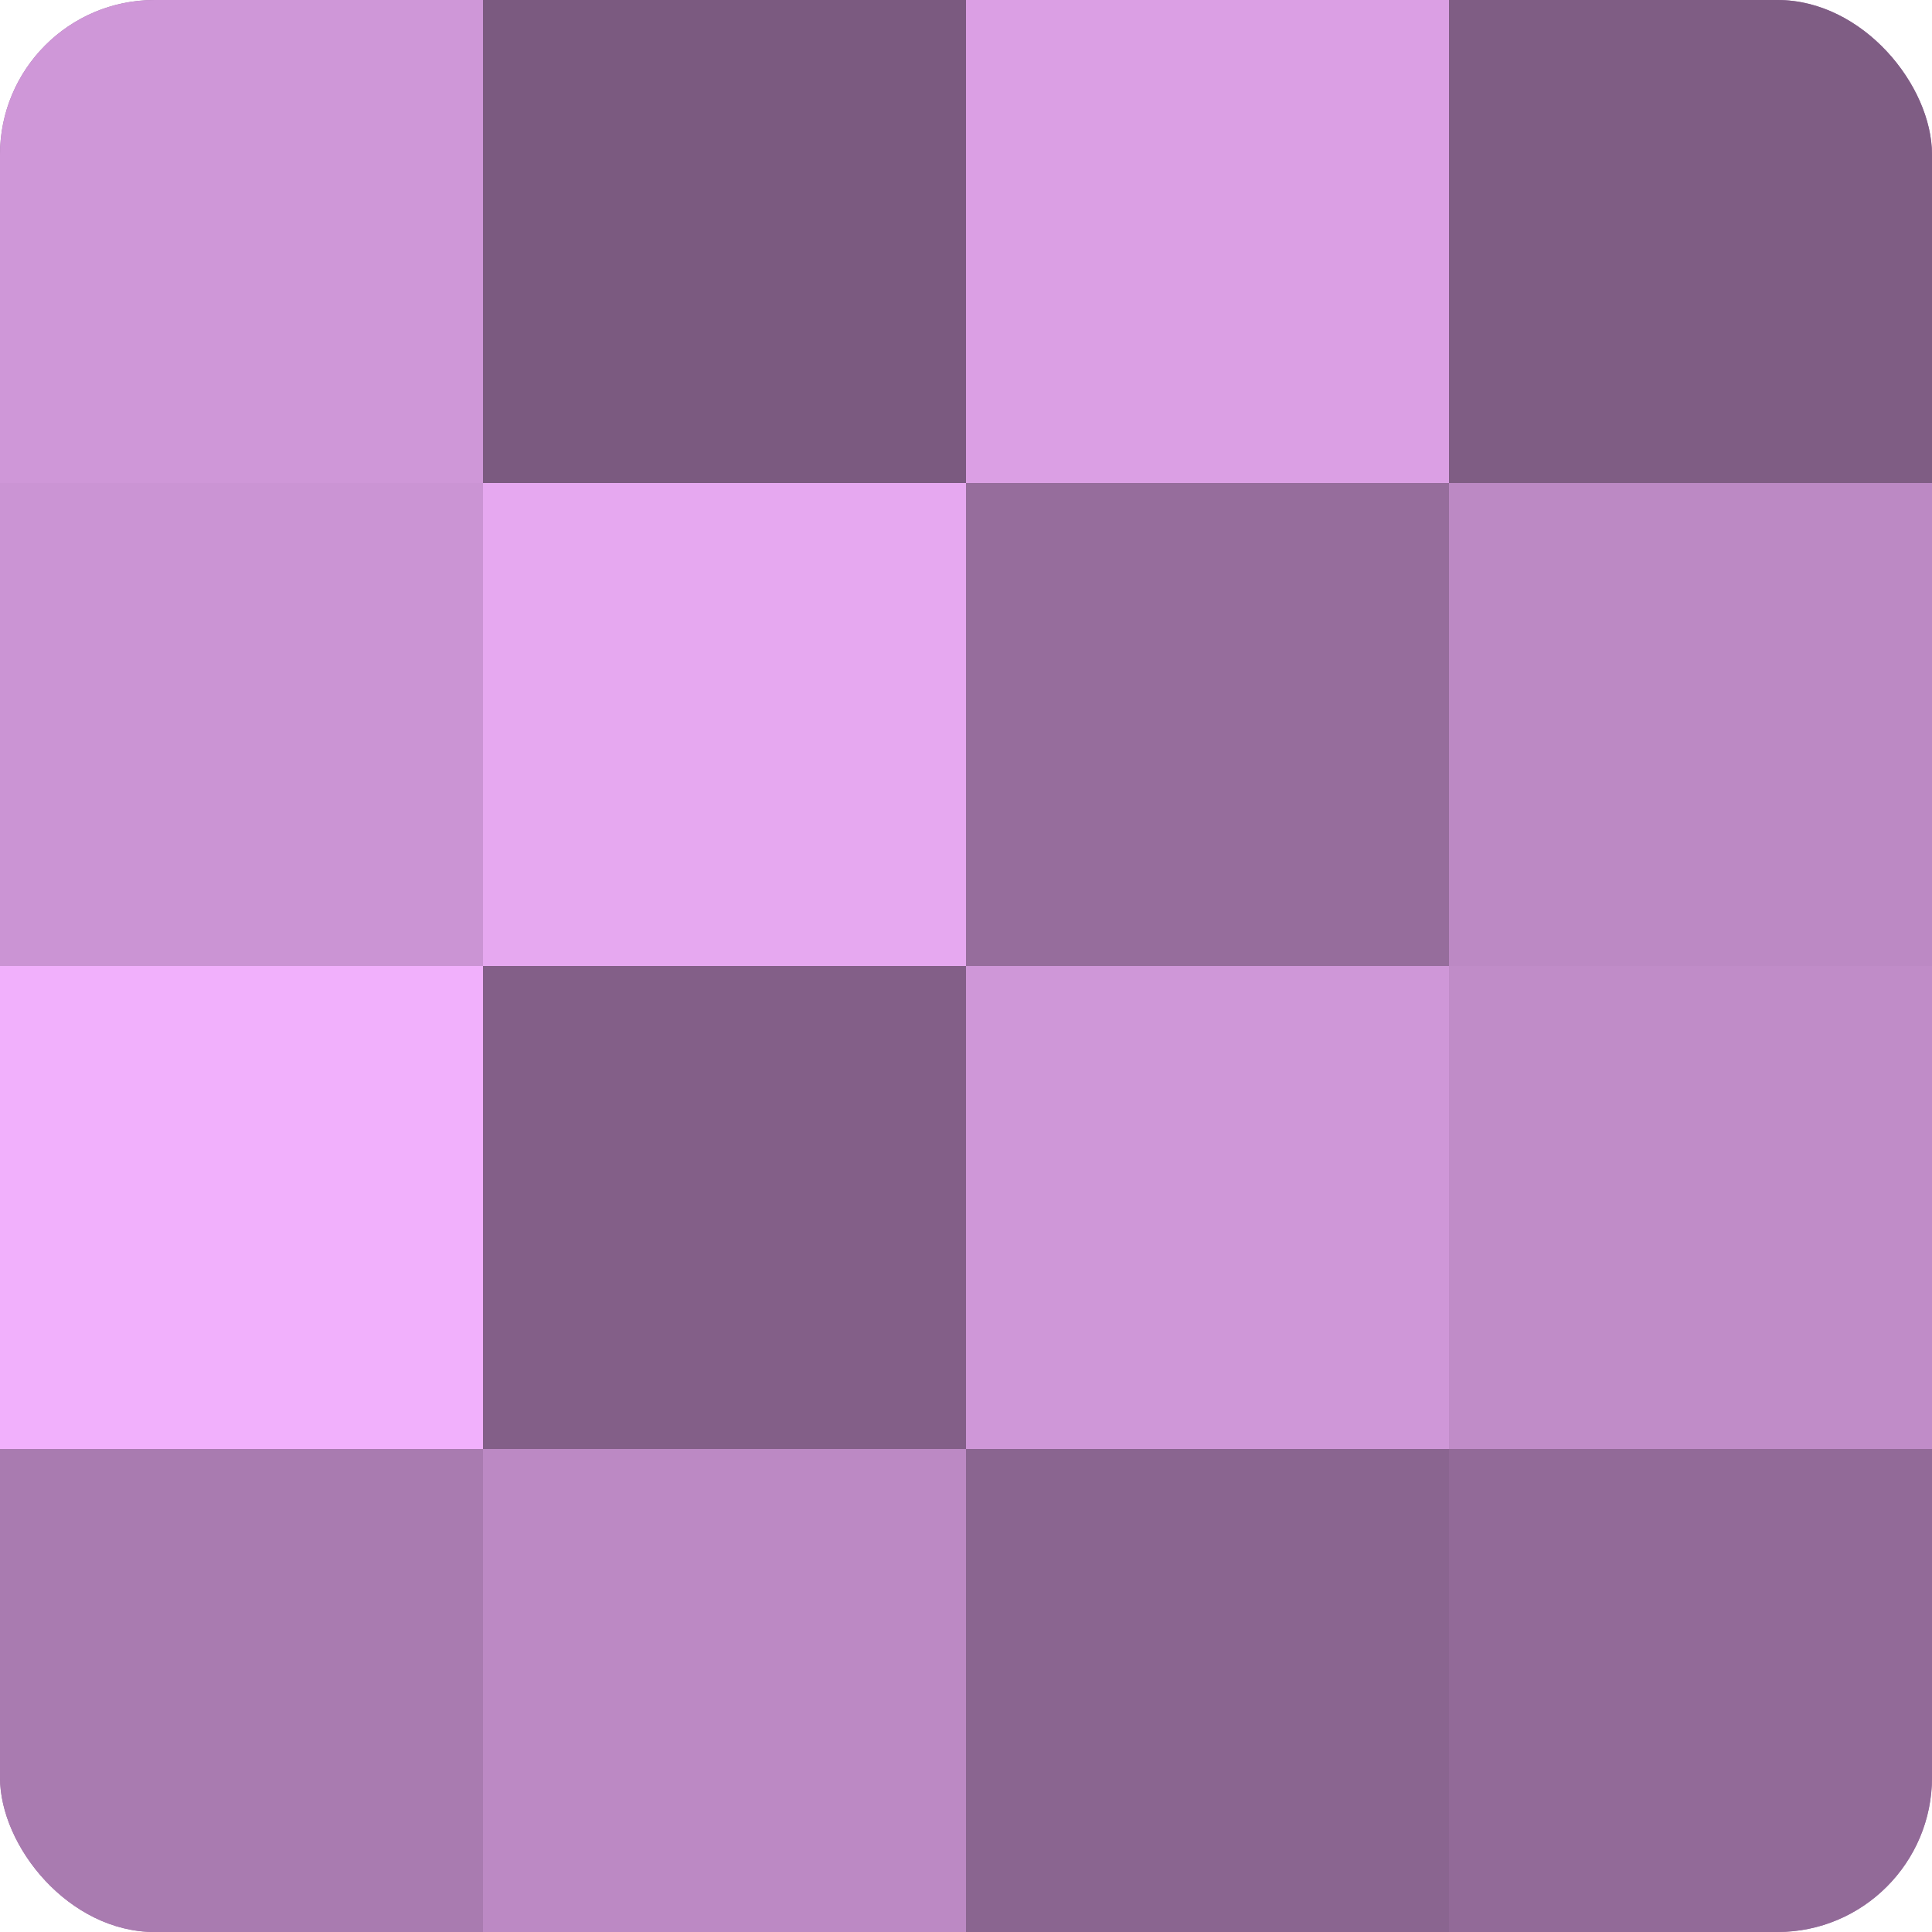 <?xml version="1.0" encoding="UTF-8"?>
<svg xmlns="http://www.w3.org/2000/svg" width="60" height="60" viewBox="0 0 100 100" preserveAspectRatio="xMidYMid meet"><defs><clipPath id="c" width="100" height="100"><rect width="100" height="100" rx="8" ry="8"/></clipPath></defs><g clip-path="url(#c)"><rect width="100" height="100" fill="#9970a0"/><rect width="25" height="25" fill="#cf97d8"/><rect y="25" width="25" height="25" fill="#cb94d4"/><rect y="50" width="25" height="25" fill="#f1b0fc"/><rect y="75" width="25" height="25" fill="#a97bb0"/><rect x="25" width="25" height="25" fill="#7b5a80"/><rect x="25" y="25" width="25" height="25" fill="#e6a8f0"/><rect x="25" y="50" width="25" height="25" fill="#835f88"/><rect x="25" y="75" width="25" height="25" fill="#bc89c4"/><rect x="50" width="25" height="25" fill="#db9fe4"/><rect x="50" y="25" width="25" height="25" fill="#966d9c"/><rect x="50" y="50" width="25" height="25" fill="#cf97d8"/><rect x="50" y="75" width="25" height="25" fill="#8a6590"/><rect x="75" width="25" height="25" fill="#7f5d84"/><rect x="75" y="25" width="25" height="25" fill="#bc89c4"/><rect x="75" y="50" width="25" height="25" fill="#c08cc8"/><rect x="75" y="75" width="25" height="25" fill="#926a98"/></g></svg>
